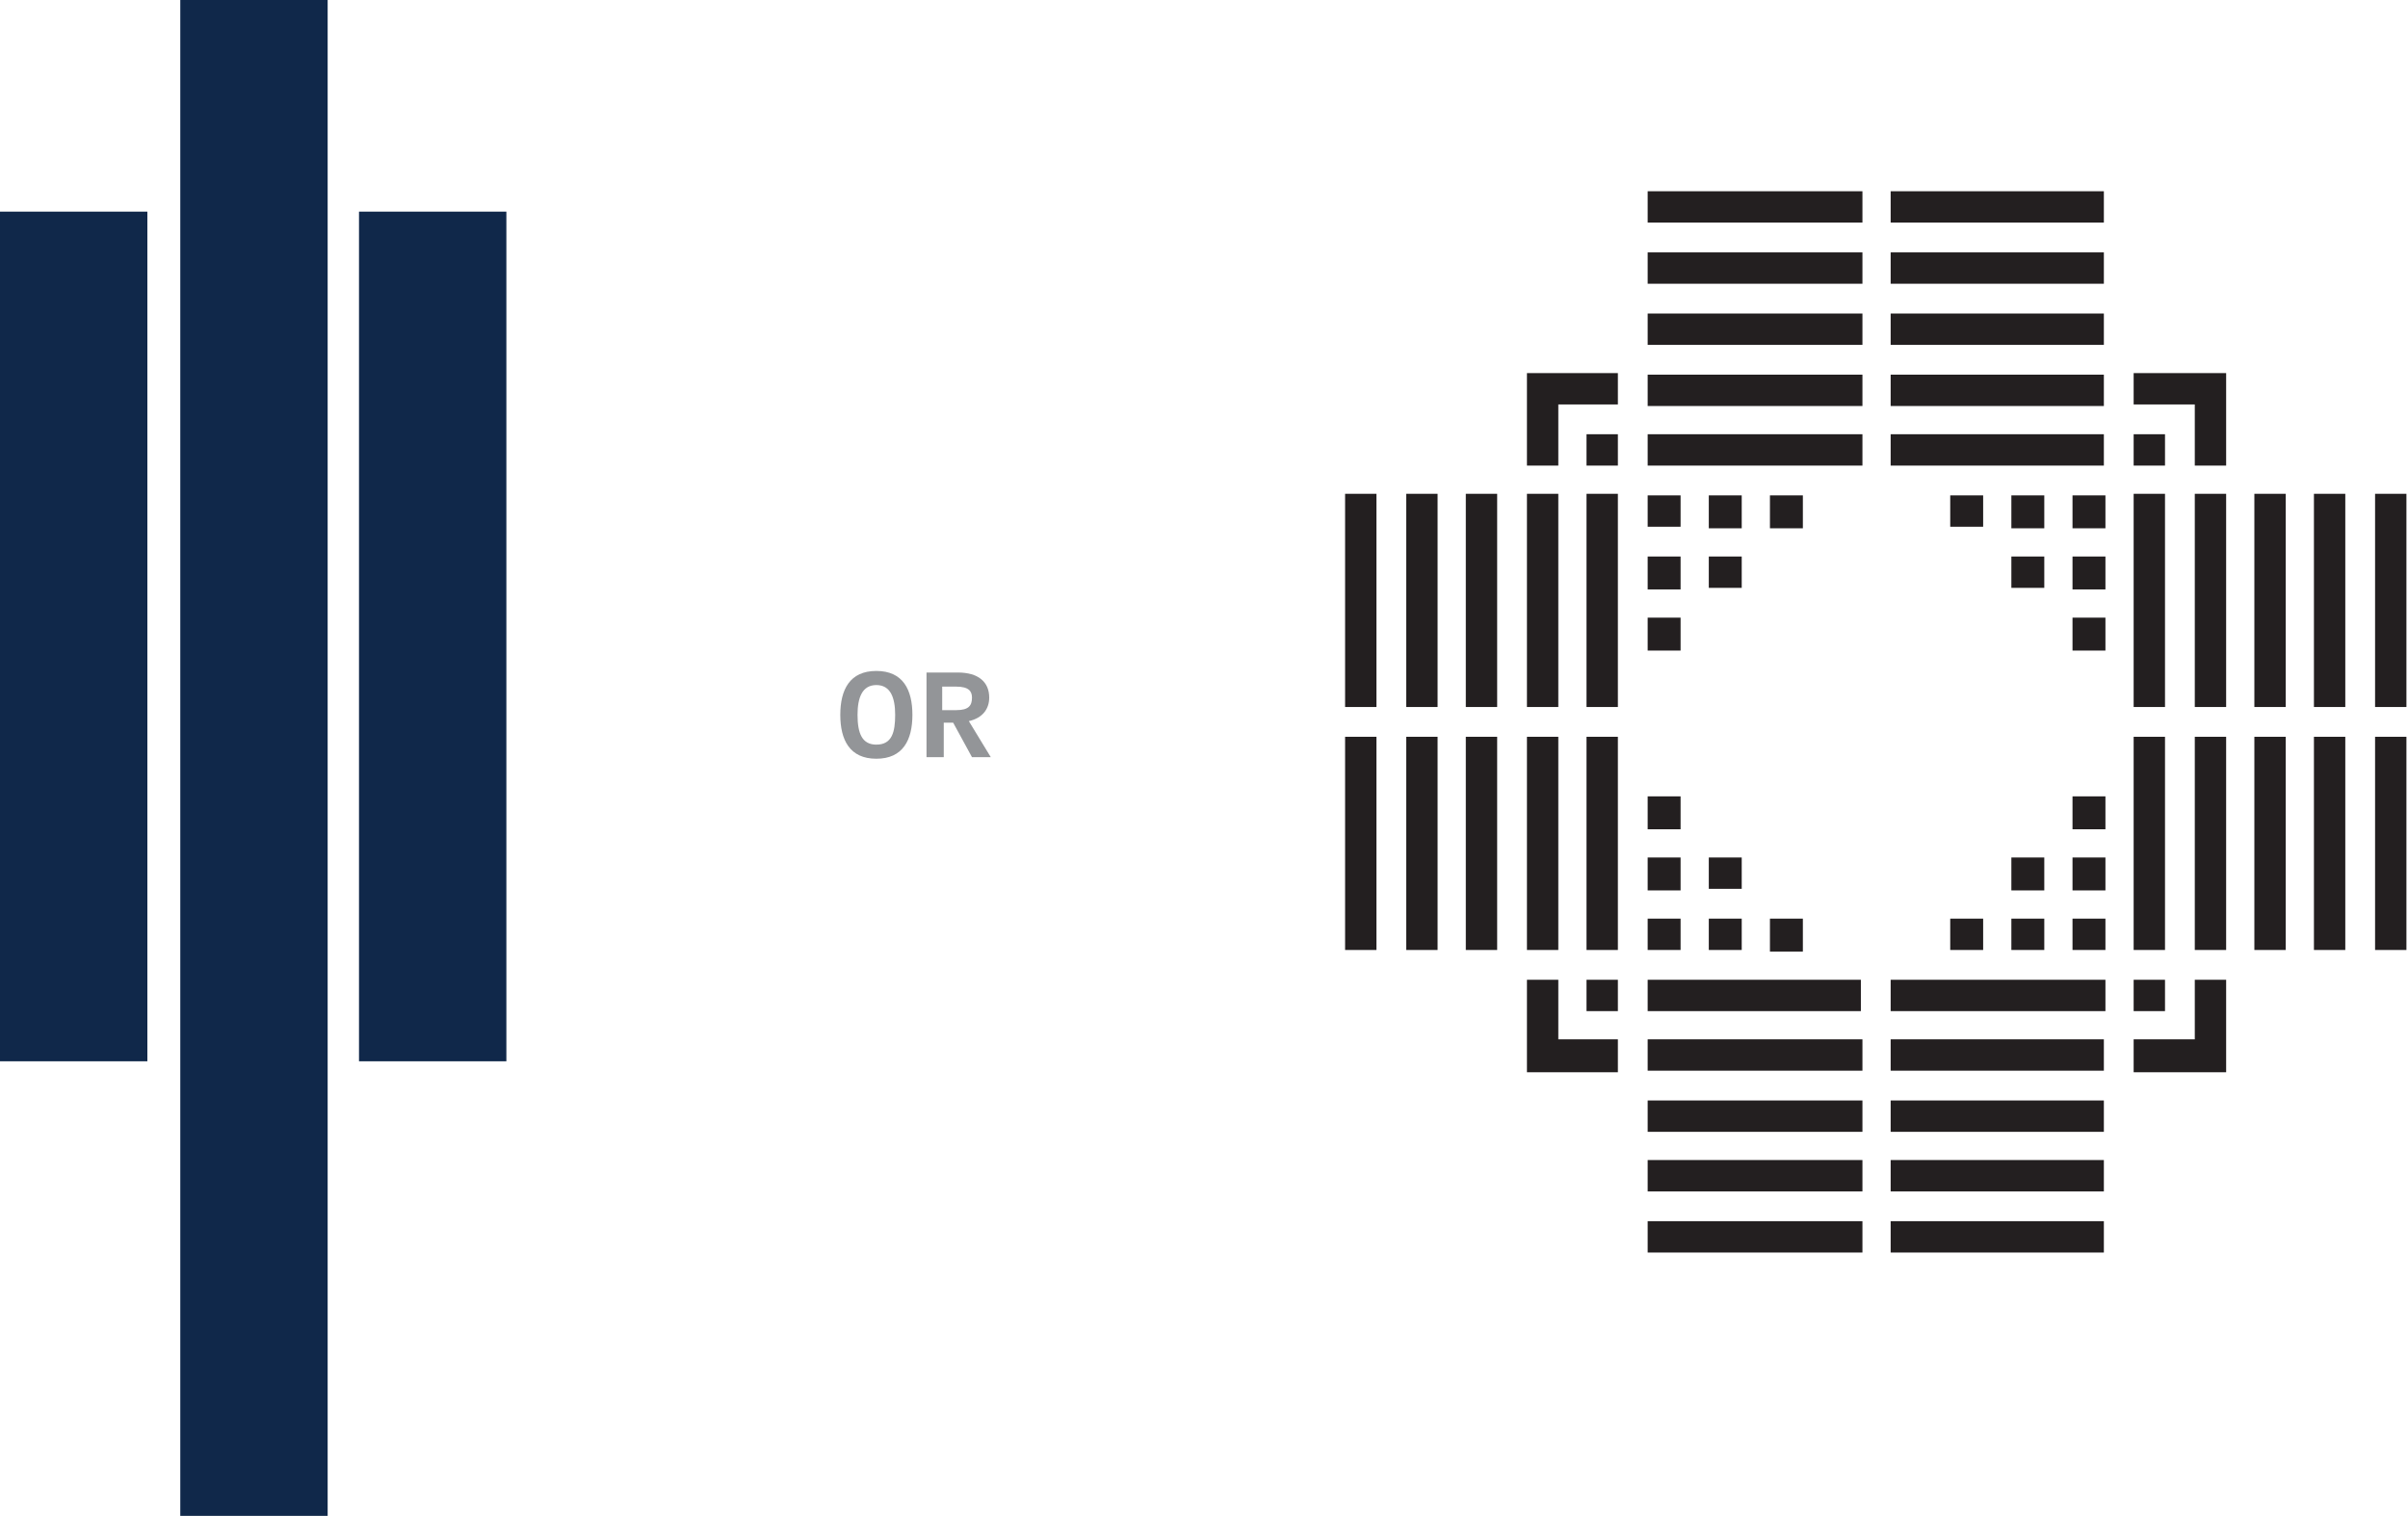 <?xml version="1.0" encoding="utf-8"?>
<!-- Generator: Adobe Illustrator 25.2.0, SVG Export Plug-In . SVG Version: 6.00 Build 0)  -->
<svg version="1.1" id="Layer_1" xmlns="http://www.w3.org/2000/svg" xmlns:xlink="http://www.w3.org/1999/xlink" x="0px" y="0px"
	 viewBox="0 0 153.6 96.7" style="enable-background:new 0 0 153.6 96.7;" xml:space="preserve">
<style type="text/css">
	.st0{enable-background:new    ;}
	.st1{fill:#939598;}
	.st2{fill:#231F20;}
	.st3{fill:#10284A;}
</style>
<g class="st0">
	<path class="st1" d="M55.9,48.4c-1.7,0-2.3-1.2-2.3-2.8c0-1.6,0.6-2.8,2.3-2.8c1.7,0,2.3,1.2,2.3,2.8S57.6,48.4,55.9,48.4z
		 M55.9,47.5c1,0,1.2-0.8,1.2-1.9c0-1.1-0.3-1.9-1.2-1.9c-0.9,0-1.2,0.8-1.2,1.9C54.7,46.8,55,47.5,55.9,47.5z"/>
	<path class="st1" d="M59.1,42.9h2c1.3,0,2,0.6,2,1.6c0,0.7-0.4,1.3-1.3,1.5l1.4,2.3H62l-1.2-2.2h-0.6l0,2.2h-1.1V42.9z M61,43.8
		h-0.9v1.5H61c0.8,0,1-0.3,1-0.8C62,44.1,61.8,43.8,61,43.8z"/>
</g>
<polygon class="st2" points="126.5,33.6 126.5,33.6 126.5,33.6 126.5,31.6 124.4,31.6 124.4,33.6 "/>
<polygon class="st2" points="128.3,35.5 128.3,37.5 130.4,37.5 130.4,35.5 128.3,35.5 "/>
<rect x="105.1" y="12.2" class="st2" width="13.7" height="2"/>
<rect x="105.1" y="16.1" class="st2" width="13.7" height="2"/>
<rect x="105.1" y="20" class="st2" width="13.7" height="2"/>
<rect x="132.2" y="39.4" class="st2" width="2.1" height="2.1"/>
<rect x="132.2" y="31.6" class="st2" width="2.1" height="2.1"/>
<rect x="128.3" y="31.6" class="st2" width="2.1" height="2.1"/>
<rect x="109" y="35.5" class="st2" width="2.1" height="2"/>
<rect x="105.1" y="39.4" class="st2" width="2.1" height="2.1"/>
<polygon class="st2" points="107.1,33.6 107.2,33.6 107.2,31.6 105.1,31.6 105.1,33.6 107.1,33.6 "/>
<rect x="105.1" y="35.5" class="st2" width="2.1" height="2.1"/>
<rect x="105.1" y="77.9" class="st2" width="13.7" height="2"/>
<rect x="105.1" y="27.7" class="st2" width="13.7" height="2"/>
<rect x="112.9" y="31.6" class="st2" width="2.1" height="2.1"/>
<rect x="105.1" y="23.9" class="st2" width="13.7" height="2"/>
<rect x="109" y="31.6" class="st2" width="2.1" height="2.1"/>
<rect x="132.2" y="35.5" class="st2" width="2.1" height="2.1"/>
<rect x="97.4" y="31.5" class="st2" width="2" height="13.6"/>
<rect x="93.5" y="31.5" class="st2" width="2" height="13.6"/>
<rect x="93.5" y="47" class="st2" width="2" height="13.6"/>
<polygon class="st2" points="99.4,66.3 99.4,66.3 99.4,62.5 97.4,62.5 97.4,62.5 97.4,68.4 103.2,68.4 103.2,68.3 103.2,66.3 
	99.4,66.3 "/>
<rect x="120.6" y="27.7" class="st2" width="13.6" height="2"/>
<rect x="105.1" y="74" class="st2" width="13.7" height="2"/>
<rect x="85.8" y="47" class="st2" width="2" height="13.6"/>
<rect x="89.7" y="31.5" class="st2" width="2" height="13.6"/>
<rect x="85.8" y="31.5" class="st2" width="2" height="13.6"/>
<rect x="89.7" y="47" class="st2" width="2" height="13.6"/>
<rect x="97.4" y="47" class="st2" width="2" height="13.6"/>
<rect x="120.6" y="16.1" class="st2" width="13.6" height="2"/>
<rect x="120.6" y="20" class="st2" width="13.6" height="2"/>
<polygon class="st2" points="97.4,29.7 97.4,29.7 99.4,29.7 99.4,25.8 99.4,25.8 99.4,25.8 103.2,25.8 103.2,23.9 103.2,23.8 
	97.4,23.8 "/>
<rect x="101.2" y="31.5" class="st2" width="2" height="13.6"/>
<rect x="120.6" y="23.9" class="st2" width="13.6" height="2"/>
<polygon class="st2" points="101.2,64.5 103.2,64.5 103.2,62.5 101.2,62.5 101.2,62.5 101.2,62.5 "/>
<rect x="101.2" y="47" class="st2" width="2" height="13.6"/>
<polygon class="st2" points="103.2,27.7 101.2,27.7 101.2,29.7 101.2,29.7 101.2,29.7 103.2,29.7 "/>
<rect x="120.6" y="12.2" class="st2" width="13.6" height="2"/>
<rect x="140" y="31.5" class="st2" width="2" height="13.6"/>
<polygon class="st2" points="136.1,49 136.1,49 136.1,52.8 136.1,54.7 136.1,56.8 136.1,58.6 136.1,60.6 138.1,60.6 138.1,47 
	136.1,47 "/>
<polygon class="st2" points="136.1,64.5 138.1,64.5 138.1,62.5 138.1,62.5 138.1,62.5 136.1,62.5 136.1,62.5 "/>
<rect x="140" y="47" class="st2" width="2" height="13.6"/>
<polygon class="st2" points="138.1,29.7 138.1,29.7 138.1,27.7 136.1,27.7 136.1,29.7 138.1,29.7 "/>
<rect x="132.2" y="50.8" class="st2" width="2.1" height="2.1"/>
<rect x="136.1" y="31.5" class="st2" width="2" height="13.6"/>
<polygon class="st2" points="140,62.5 140,66.3 139.9,66.3 139.9,66.3 136.1,66.3 136.1,68.3 136.1,68.4 142,68.4 142,62.5 
	142,62.5 "/>
<rect x="147.6" y="31.5" class="st2" width="2" height="13.6"/>
<rect x="151.5" y="31.5" class="st2" width="2" height="13.6"/>
<rect x="151.5" y="47" class="st2" width="2" height="13.6"/>
<polygon class="st2" points="136.1,23.9 136.1,25.8 139.9,25.8 139.9,25.8 140,25.8 140,29.7 142,29.7 142,29.7 142,23.8 
	136.1,23.8 "/>
<rect x="132.2" y="54.7" class="st2" width="2.1" height="2.1"/>
<rect x="147.6" y="47" class="st2" width="2" height="13.6"/>
<rect x="143.8" y="47" class="st2" width="2" height="13.6"/>
<rect x="143.8" y="31.5" class="st2" width="2" height="13.6"/>
<polygon class="st2" points="130.4,62.5 128.3,62.5 126.5,62.5 122.6,62.5 120.6,62.5 120.6,64.5 134.3,64.5 134.3,62.5 132.2,62.5 
	"/>
<polygon class="st2" points="105.1,60.6 107.2,60.6 107.2,58.6 107.1,58.6 107.1,58.6 105.1,58.6 "/>
<rect x="109" y="54.7" class="st2" width="2.1" height="2"/>
<rect x="105.1" y="50.8" class="st2" width="2.1" height="2.1"/>
<rect x="109" y="58.6" class="st2" width="2.1" height="2"/>
<polygon class="st2" points="116.8,62.5 112.9,62.5 111.1,62.5 109,62.5 107.2,62.5 105.1,62.5 105.1,64.5 118.7,64.5 118.7,62.5 
	"/>
<polygon class="st2" points="132.2,60.6 134.3,60.6 134.3,60.6 134.3,58.6 132.2,58.6 "/>
<rect x="105.1" y="54.7" class="st2" width="2.1" height="2.1"/>
<rect x="112.9" y="58.6" class="st2" width="2.1" height="2.1"/>
<polygon class="st2" points="128.3,56.8 128.3,56.8 130.4,56.8 130.4,54.7 128.3,54.7 "/>
<polygon class="st2" points="124.4,58.6 124.4,60.6 126.5,60.6 126.5,58.6 126.5,58.6 126.5,58.6 "/>
<rect x="105.1" y="66.3" class="st2" width="13.7" height="2"/>
<rect x="105.1" y="70.2" class="st2" width="13.7" height="2"/>
<rect x="120.6" y="77.9" class="st2" width="13.6" height="2"/>
<rect x="128.3" y="58.6" class="st2" width="2.1" height="2"/>
<rect x="120.6" y="66.3" class="st2" width="13.6" height="2"/>
<rect x="120.6" y="74" class="st2" width="13.6" height="2"/>
<rect x="120.6" y="70.2" class="st2" width="13.6" height="2"/>
<rect x="11.5" class="st3" width="9.4" height="96.7"/>
<rect x="22.9" y="13.5" class="st3" width="9.4" height="54.2"/>
<rect y="13.5" class="st3" width="9.4" height="54.2"/>
</svg>
